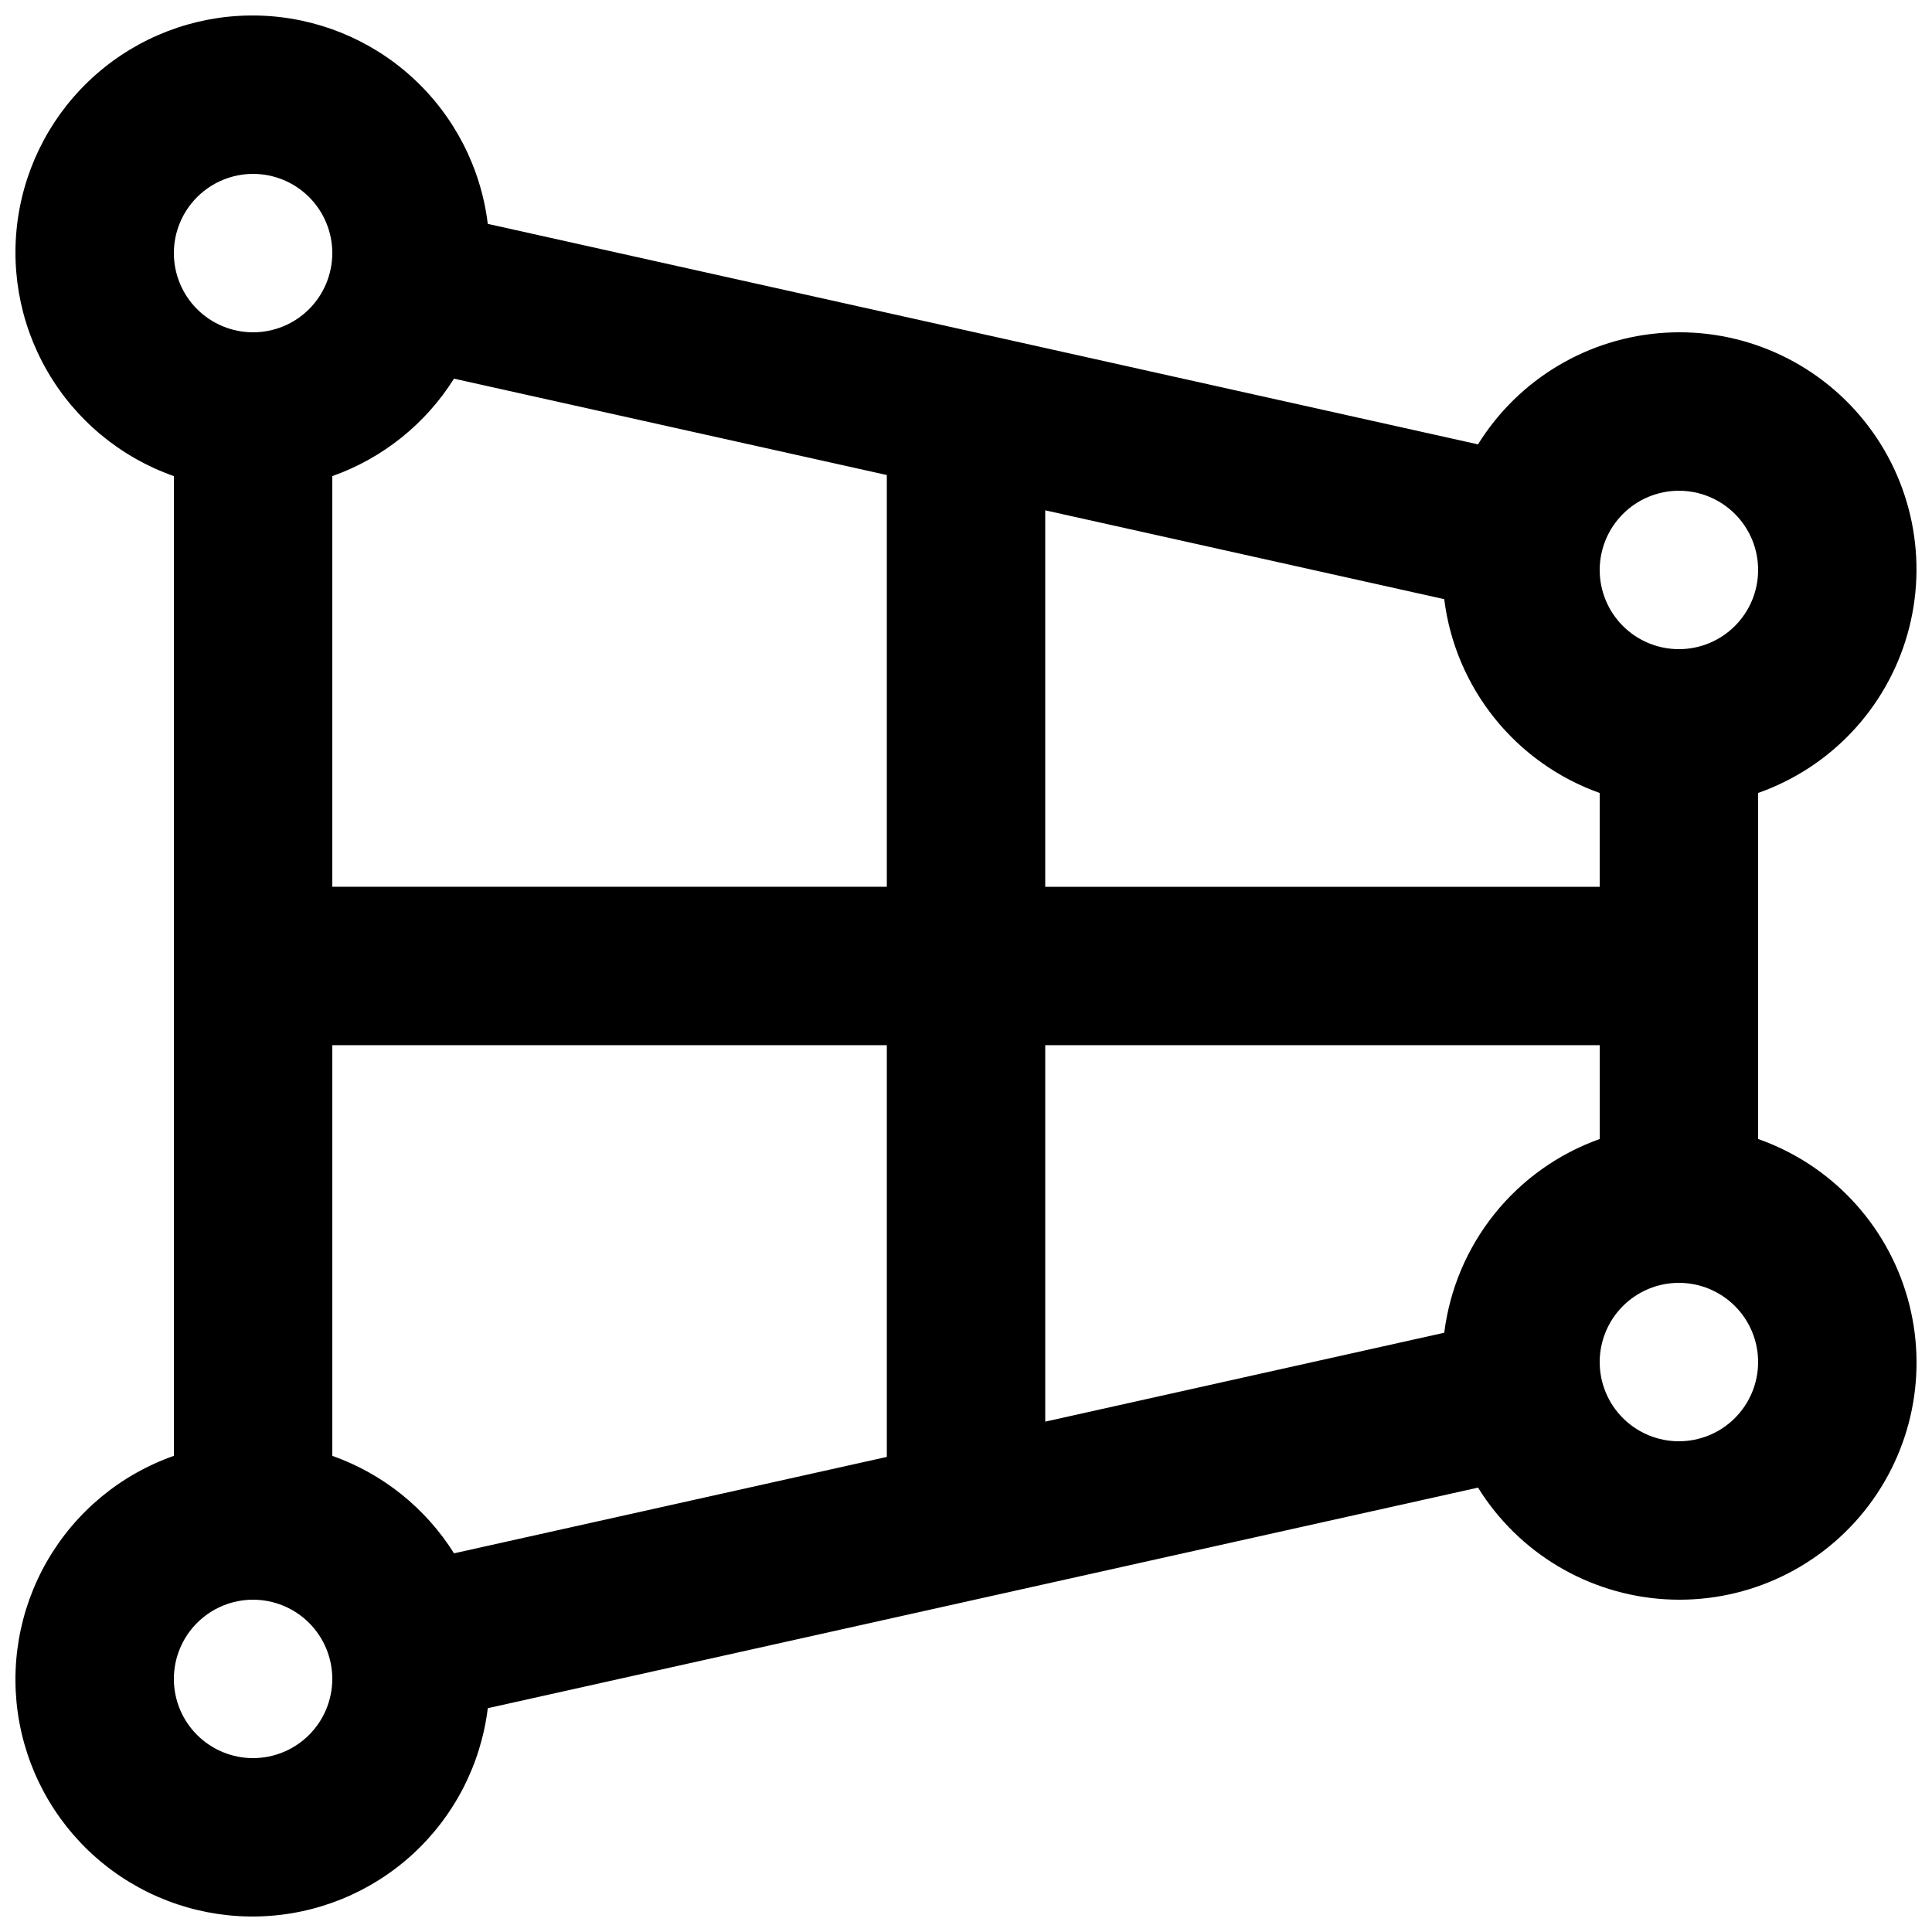<?xml version="1.0" encoding="UTF-8"?>
<!-- Uploaded to: ICON Repo, www.svgrepo.com, Generator: ICON Repo Mixer Tools -->
<svg width="800px" height="800px" version="1.1" viewBox="144 144 512 512" xmlns="http://www.w3.org/2000/svg">
 <defs>
  <clipPath id="a">
   <path d="m148.09 148.09h503.81v503.81h-503.81z"/>
  </clipPath>
 </defs>
 <g clip-path="url(#a)">
  <path d="m609.92 445.85v-91.707c19.227-6.766 33.973-22.434 39.562-42.035 5.586-19.598 1.32-40.688-11.445-56.574-12.766-15.887-32.445-24.594-52.785-23.355-20.344 1.238-38.82 12.266-49.566 29.582l-262.42-58.434c-1.812-14.891-8.891-28.641-19.961-38.762-11.07-10.125-25.395-15.953-40.387-16.43-14.992-0.48-29.66 4.422-41.352 13.816-11.695 9.398-19.637 22.668-22.398 37.41-2.758 14.746-0.148 29.988 7.356 42.977 7.504 12.988 19.406 22.863 33.559 27.836v259.64c-14.152 4.973-26.059 14.844-33.562 27.832-7.504 12.988-10.117 28.234-7.359 42.977 2.758 14.746 10.699 28.016 22.387 37.414 11.691 9.398 26.359 14.305 41.352 13.828 14.992-0.473 29.32-6.297 40.395-16.418 11.07-10.121 18.156-23.871 19.973-38.758l262.42-58.453v-0.004c10.746 17.32 29.223 28.352 49.57 29.59 20.344 1.238 40.023-7.469 52.793-23.355 12.766-15.891 17.031-36.984 11.441-56.586-5.59-19.602-20.34-35.27-39.57-42.035zm-83.184 51.34-105.74 23.559v-99.758h146.95v24.859h-0.004c-10.949 3.902-20.598 10.766-27.871 19.832-7.277 9.066-11.891 19.973-13.328 31.508zm-294.67 32.629v-108.83h146.95v109.11l-114.69 25.547h-0.004c-7.535-11.996-18.898-21.098-32.25-25.832zm32.25-285.47 114.7 25.539v109.12h-146.95v-108.83c13.352-4.734 24.715-13.836 32.25-25.828zm303.62 109.8v24.863h-146.94v-99.773l105.74 23.547c1.434 11.539 6.043 22.449 13.32 31.52 7.273 9.07 16.926 15.941 27.879 19.844zm20.992-80.098c5.57 0 10.906 2.211 14.844 6.148s6.148 9.277 6.148 14.844c0 5.566-2.211 10.906-6.148 14.844s-9.273 6.148-14.844 6.148c-5.566 0-10.906-2.211-14.844-6.148-3.934-3.938-6.148-9.277-6.148-14.844 0.008-5.566 2.223-10.902 6.156-14.836 3.938-3.938 9.273-6.148 14.836-6.156zm-377.86-83.969c5.566 0 10.906 2.211 14.844 6.148s6.148 9.277 6.148 14.844c0 5.566-2.211 10.906-6.148 14.844s-9.277 6.148-14.844 6.148c-5.566 0-10.906-2.211-14.844-6.148s-6.148-9.277-6.148-14.844c0.008-5.566 2.223-10.902 6.156-14.836s9.27-6.148 14.836-6.156zm0 419.84c-5.566 0-10.906-2.211-14.844-6.148s-6.148-9.273-6.148-14.844c0-5.566 2.211-10.906 6.148-14.844 3.938-3.934 9.277-6.148 14.844-6.148 5.566 0 10.906 2.215 14.844 6.148 3.938 3.938 6.148 9.277 6.148 14.844-0.004 5.566-2.219 10.902-6.156 14.84-3.934 3.934-9.27 6.148-14.836 6.152zm377.86-83.969c-5.566 0-10.906-2.211-14.844-6.148-3.934-3.934-6.148-9.273-6.148-14.844 0-5.566 2.215-10.906 6.148-14.844 3.938-3.934 9.277-6.148 14.844-6.148 5.57 0 10.906 2.215 14.844 6.148 3.938 3.938 6.148 9.277 6.148 14.844-0.004 5.566-2.219 10.902-6.152 14.84-3.938 3.938-9.273 6.148-14.84 6.152z"/>
 </g>
</svg>